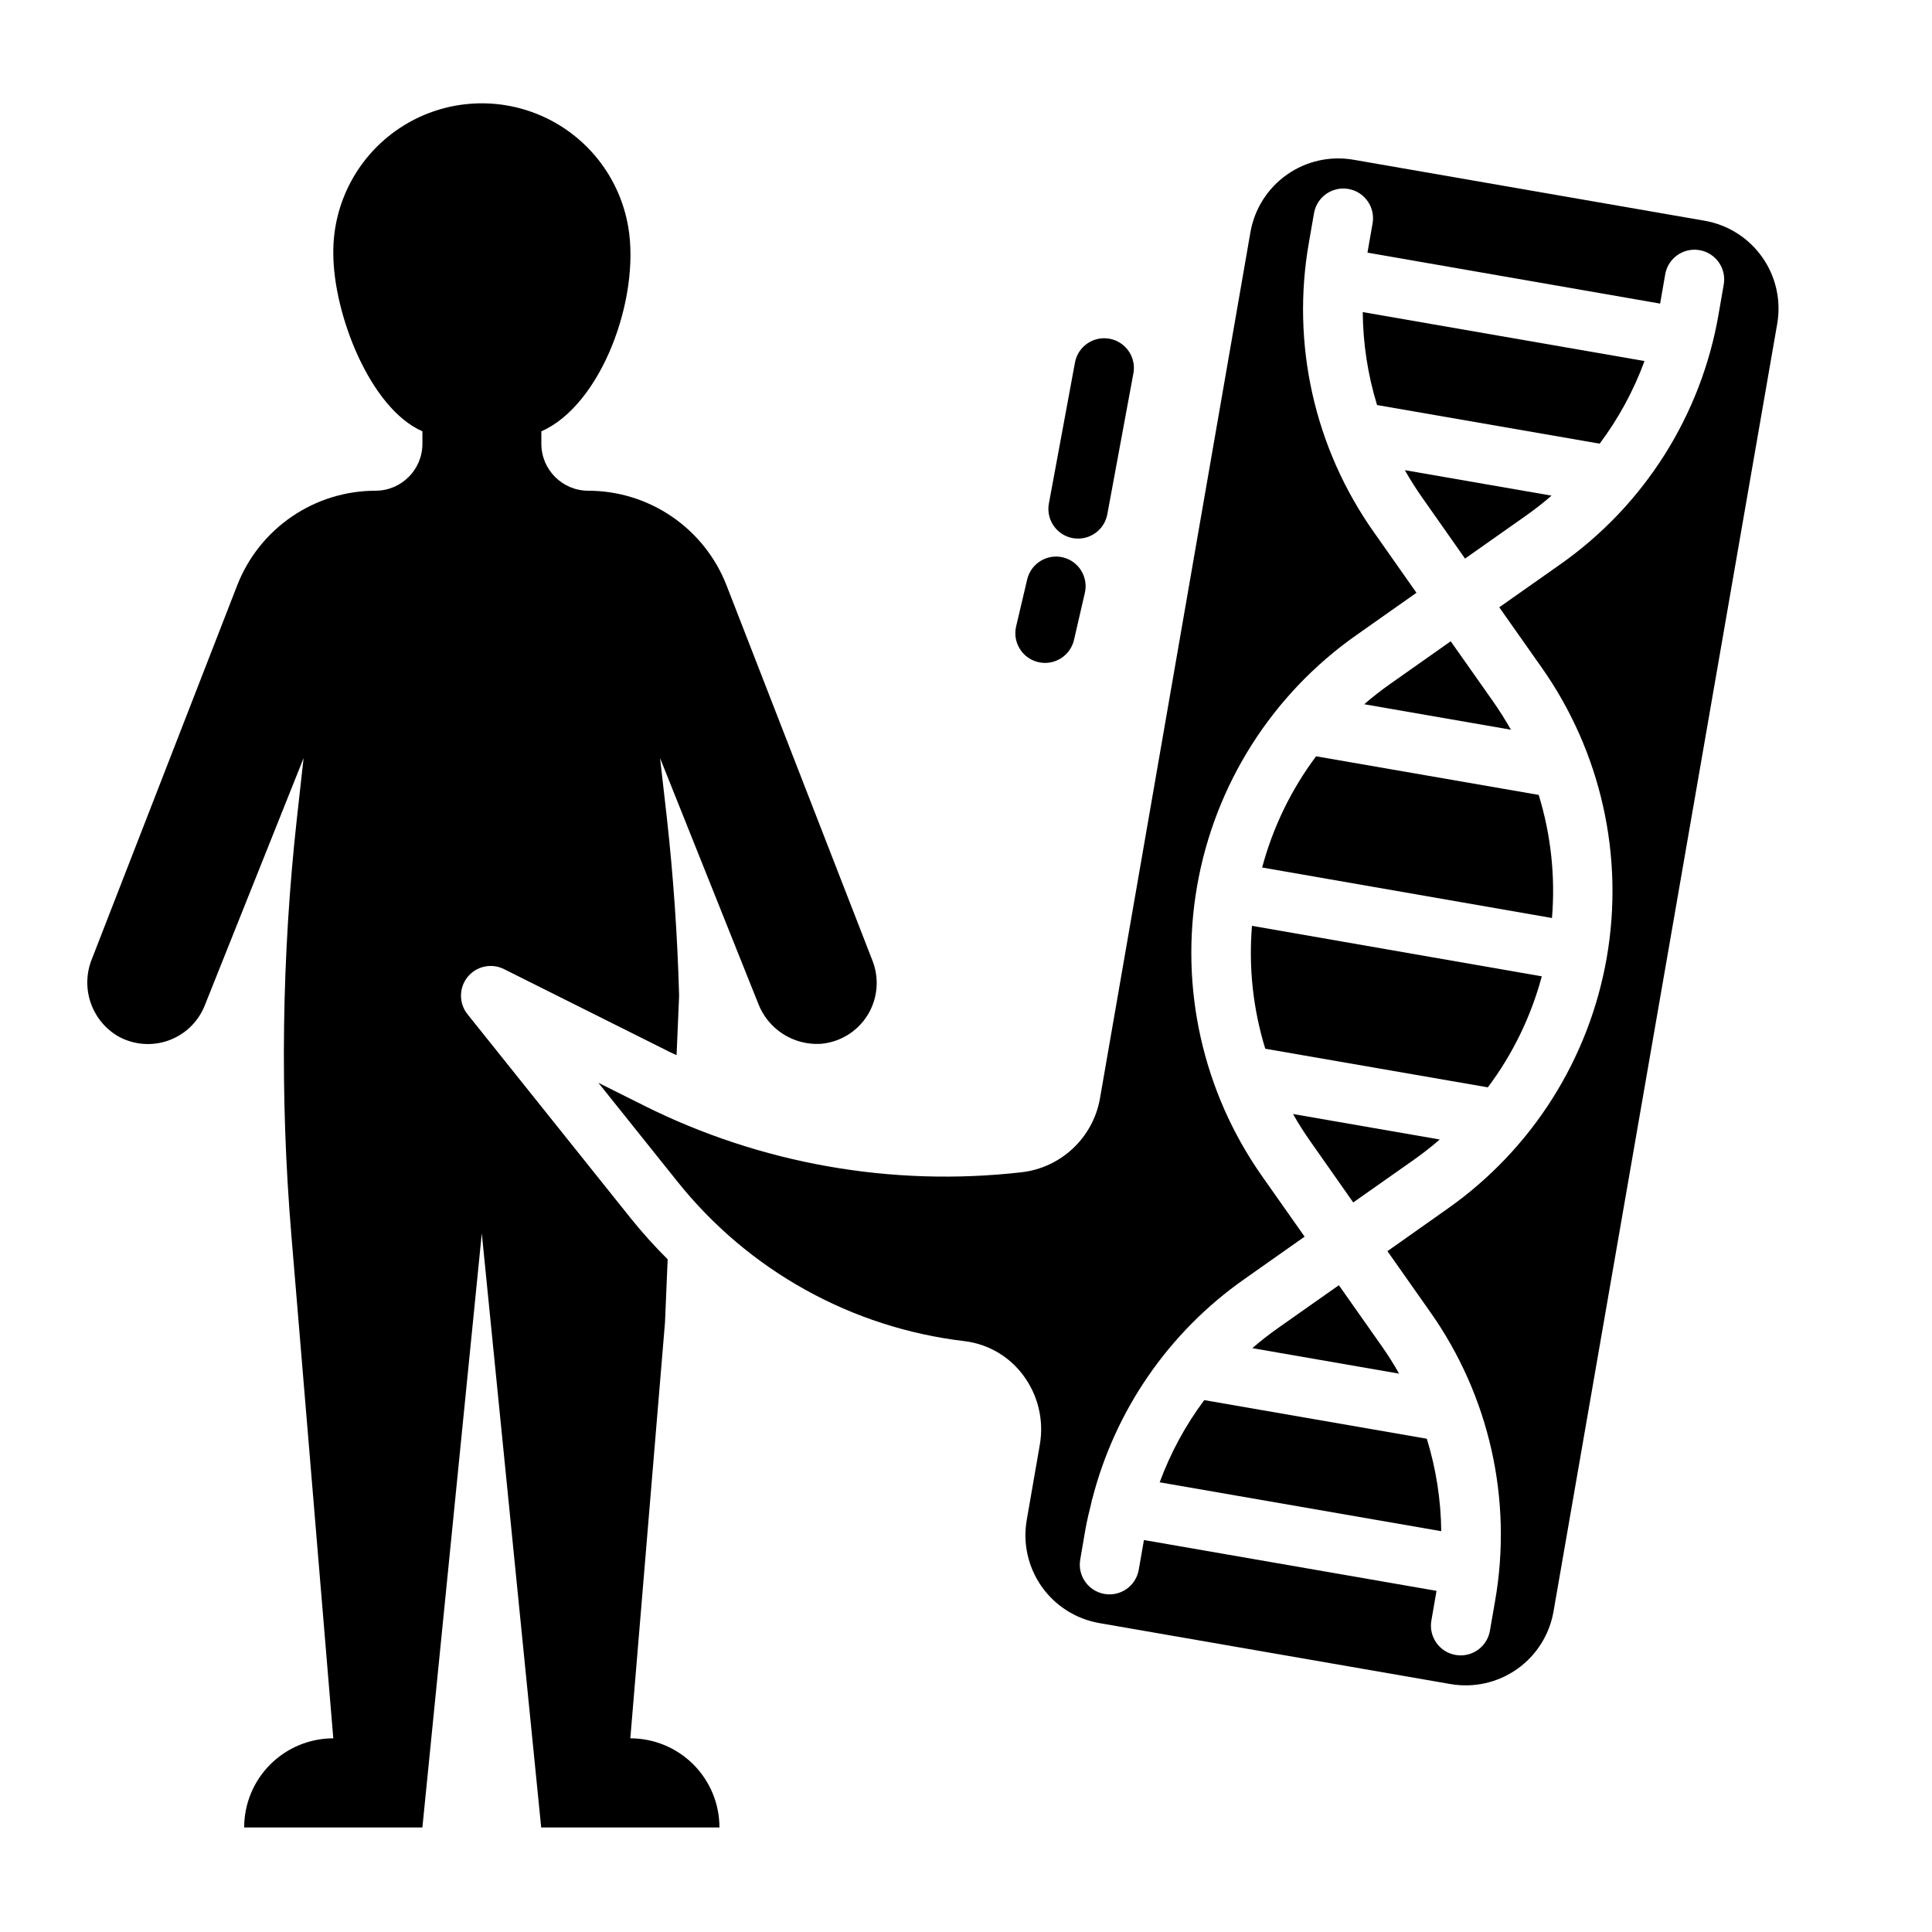 <?xml version="1.0" encoding="UTF-8"?>
<!-- Uploaded to: ICON Repo, www.svgrepo.com, Generator: ICON Repo Mixer Tools -->
<svg fill="#000000" width="800px" height="800px" version="1.1" viewBox="144 144 512 512" xmlns="http://www.w3.org/2000/svg">
 <g>
  <path d="m314.68 437-12.098-6.047 20.906 26.129h0.004c18.797 23.59 46.148 38.801 76.105 42.336 6.246 0.75 11.902 4.055 15.625 9.125 3.887 5.246 5.457 11.852 4.348 18.285l-3.473 19.996c-1.074 6.168 0.352 12.512 3.957 17.633 3.606 5.121 9.094 8.602 15.266 9.676l93.07 16.16c6.172 1.07 12.516-0.352 17.637-3.957s8.598-9.098 9.672-15.266l59.285-341.27c1.066-6.168-0.355-12.512-3.965-17.633-3.606-5.117-9.098-8.598-15.266-9.668l-93.074-16.168c-6.172-1.07-12.516 0.352-17.637 3.961-5.121 3.606-8.598 9.098-9.668 15.27l-39.883 229.61c-0.906 5.055-3.422 9.684-7.172 13.195-3.746 3.512-8.527 5.723-13.633 6.301-34.344 3.91-69.082-2.227-100.01-17.664zm116.93 112.51c0.449-2.582 1.07-5.094 1.699-7.606 0.004-0.07 0.004-0.145 0-0.219 0-0.125 0.109-0.219 0.133-0.34 6.031-23.641 20.332-44.344 40.305-58.355l15.988-11.266-11.258-15.996h0.004c-15.715-22.312-21.922-49.957-17.25-76.844 4.672-26.891 19.836-50.82 42.156-66.527l15.988-11.266-11.258-16.02c-15.777-22.281-21.984-49.949-17.238-76.84l1.355-7.762h-0.004c0.363-2.055 1.527-3.887 3.238-5.086 1.711-1.195 3.828-1.668 5.887-1.305 4.285 0.754 7.144 4.84 6.391 9.125l-1.355 7.746 77.559 13.508 1.348-7.754h-0.004c0.746-4.285 4.82-7.156 9.105-6.414 4.285 0.746 7.156 4.82 6.41 9.105l-1.348 7.754h0.004c-4.602 26.918-19.781 50.879-42.156 66.535l-15.988 11.258 11.266 16.004c15.695 22.312 21.891 49.945 17.219 76.82-4.672 26.879-19.824 50.801-42.125 66.512l-15.996 11.297 11.258 15.996c15.777 22.281 21.988 49.949 17.246 76.84l-1.348 7.762c-0.652 3.769-3.926 6.523-7.754 6.523-0.453 0-0.906-0.039-1.352-0.117-4.281-0.746-7.152-4.816-6.41-9.102l1.348-7.762v-0.125l-77.539-13.469v0.117l-1.355 7.769c-0.656 3.766-3.922 6.516-7.746 6.519-0.457 0-0.91-0.039-1.359-0.117-4.285-0.75-7.148-4.828-6.402-9.109z"/>
  <path d="m522.12 525.28-58.984-10.234c-4.965 6.656-8.941 13.992-11.809 21.781l74.617 12.953c-0.086-8.309-1.375-16.562-3.824-24.5z"/>
  <path d="m532.25 292.03 15.996-11.266c2.418-1.699 4.727-3.504 6.926-5.414l-38.879-6.754v-0.004c1.449 2.559 3.023 5.039 4.723 7.441z"/>
  <path d="m539.72 329.94-11.266-15.996-15.996 11.273c-2.418 1.699-4.727 3.504-6.926 5.414l38.879 6.754c-1.434-2.527-2.996-5.012-4.691-7.445z"/>
  <path d="m502.62 462.66 16.004-11.266c2.414-1.699 4.723-3.504 6.926-5.414l-38.887-6.754c1.434 2.535 3.008 5.012 4.723 7.43z"/>
  <path d="m510.07 500.59-11.258-15.996-16.004 11.266c-2.418 1.699-4.727 3.504-6.926 5.414l38.887 6.754c-1.418-2.539-2.992-5.019-4.699-7.438z"/>
  <path d="m552.59 402.74-76.801-13.383c-0.918 10.98 0.277 22.035 3.519 32.566l58.984 10.234c6.602-8.805 11.453-18.789 14.297-29.418z"/>
  <path d="m551.77 354.66-58.992-10.234c-6.602 8.824-11.453 18.828-14.293 29.473l76.809 13.383h-0.004c0.922-11-0.273-22.074-3.519-32.621z"/>
  <path d="m579.81 239.68-74.668-12.973c0.066 8.352 1.344 16.648 3.793 24.633l58.992 10.234h0.004c5.004-6.684 9.004-14.059 11.879-21.895z"/>
  <path d="m175.08 418.5c4.07 2.359 8.961 2.832 13.406 1.297 4.445-1.531 8.004-4.922 9.754-9.285l26.215-65.613-1.723 15.516h-0.004c-4.082 36.801-4.594 73.91-1.523 110.8l11.121 133.46c-6.262 0-12.27 2.488-16.699 6.918-4.43 4.426-6.918 10.434-6.918 16.699h47.23l15.742-157.44 15.742 157.44h47.238c0-6.266-2.488-12.273-6.918-16.699-4.426-4.43-10.434-6.918-16.699-6.918l9.188-110.21 0.707-16.727 0.004-0.004c-3.445-3.426-6.699-7.039-9.746-10.824l-43.297-54.121c-2.316-2.883-2.312-6.996 0.016-9.875 2.324-2.879 6.344-3.75 9.652-2.09l44.16 22.082c0.512 0.262 1.047 0.465 1.574 0.715l0.668-15.742c-0.43-15.848-1.523-31.668-3.281-47.461l-1.77-15.523 25.977 64.961c1.258 3.34 3.551 6.188 6.547 8.125s6.535 2.863 10.094 2.644c5.078-0.438 9.652-3.238 12.348-7.562 2.695-4.324 3.195-9.668 1.352-14.418l-38.691-99.504c-2.871-7.383-7.906-13.73-14.445-18.207-6.539-4.481-14.273-6.879-22.199-6.887-6.871 0-12.438-5.57-12.438-12.438v-3.309c15.855-6.941 26.285-35.172 23.02-54.207h-0.004c-2.246-13.117-10.969-24.207-23.188-29.484s-26.273-4.023-37.363 3.332c-11.09 7.359-17.711 19.82-17.602 33.129 0 16.129 9.73 41.156 23.617 47.23v3.309c0 6.856-5.551 12.418-12.406 12.438-7.934 0-15.68 2.394-22.223 6.875-6.547 4.477-11.586 10.828-14.461 18.219l-38.48 98.945c-1.496 3.644-1.645 7.703-0.414 11.445s3.754 6.922 7.121 8.965z"/>
  <path d="m437.45 280.29 6.91-37.344h0.004c0.789-4.277-2.035-8.387-6.312-9.176-4.273-0.793-8.383 2.031-9.172 6.309l-6.91 37.344h-0.004c-0.793 4.273 2.023 8.383 6.297 9.18 0.473 0.086 0.953 0.129 1.434 0.125 3.801 0.008 7.062-2.703 7.754-6.438z"/>
  <path d="m425.66 291.7c-4.223-0.984-8.449 1.637-9.445 5.856l-2.93 12.445c-0.996 4.234 1.629 8.473 5.863 9.469 4.231 0.996 8.469-1.629 9.465-5.863l2.875-12.445c0.992-4.219-1.609-8.449-5.828-9.461z"/>
 </g>
</svg>